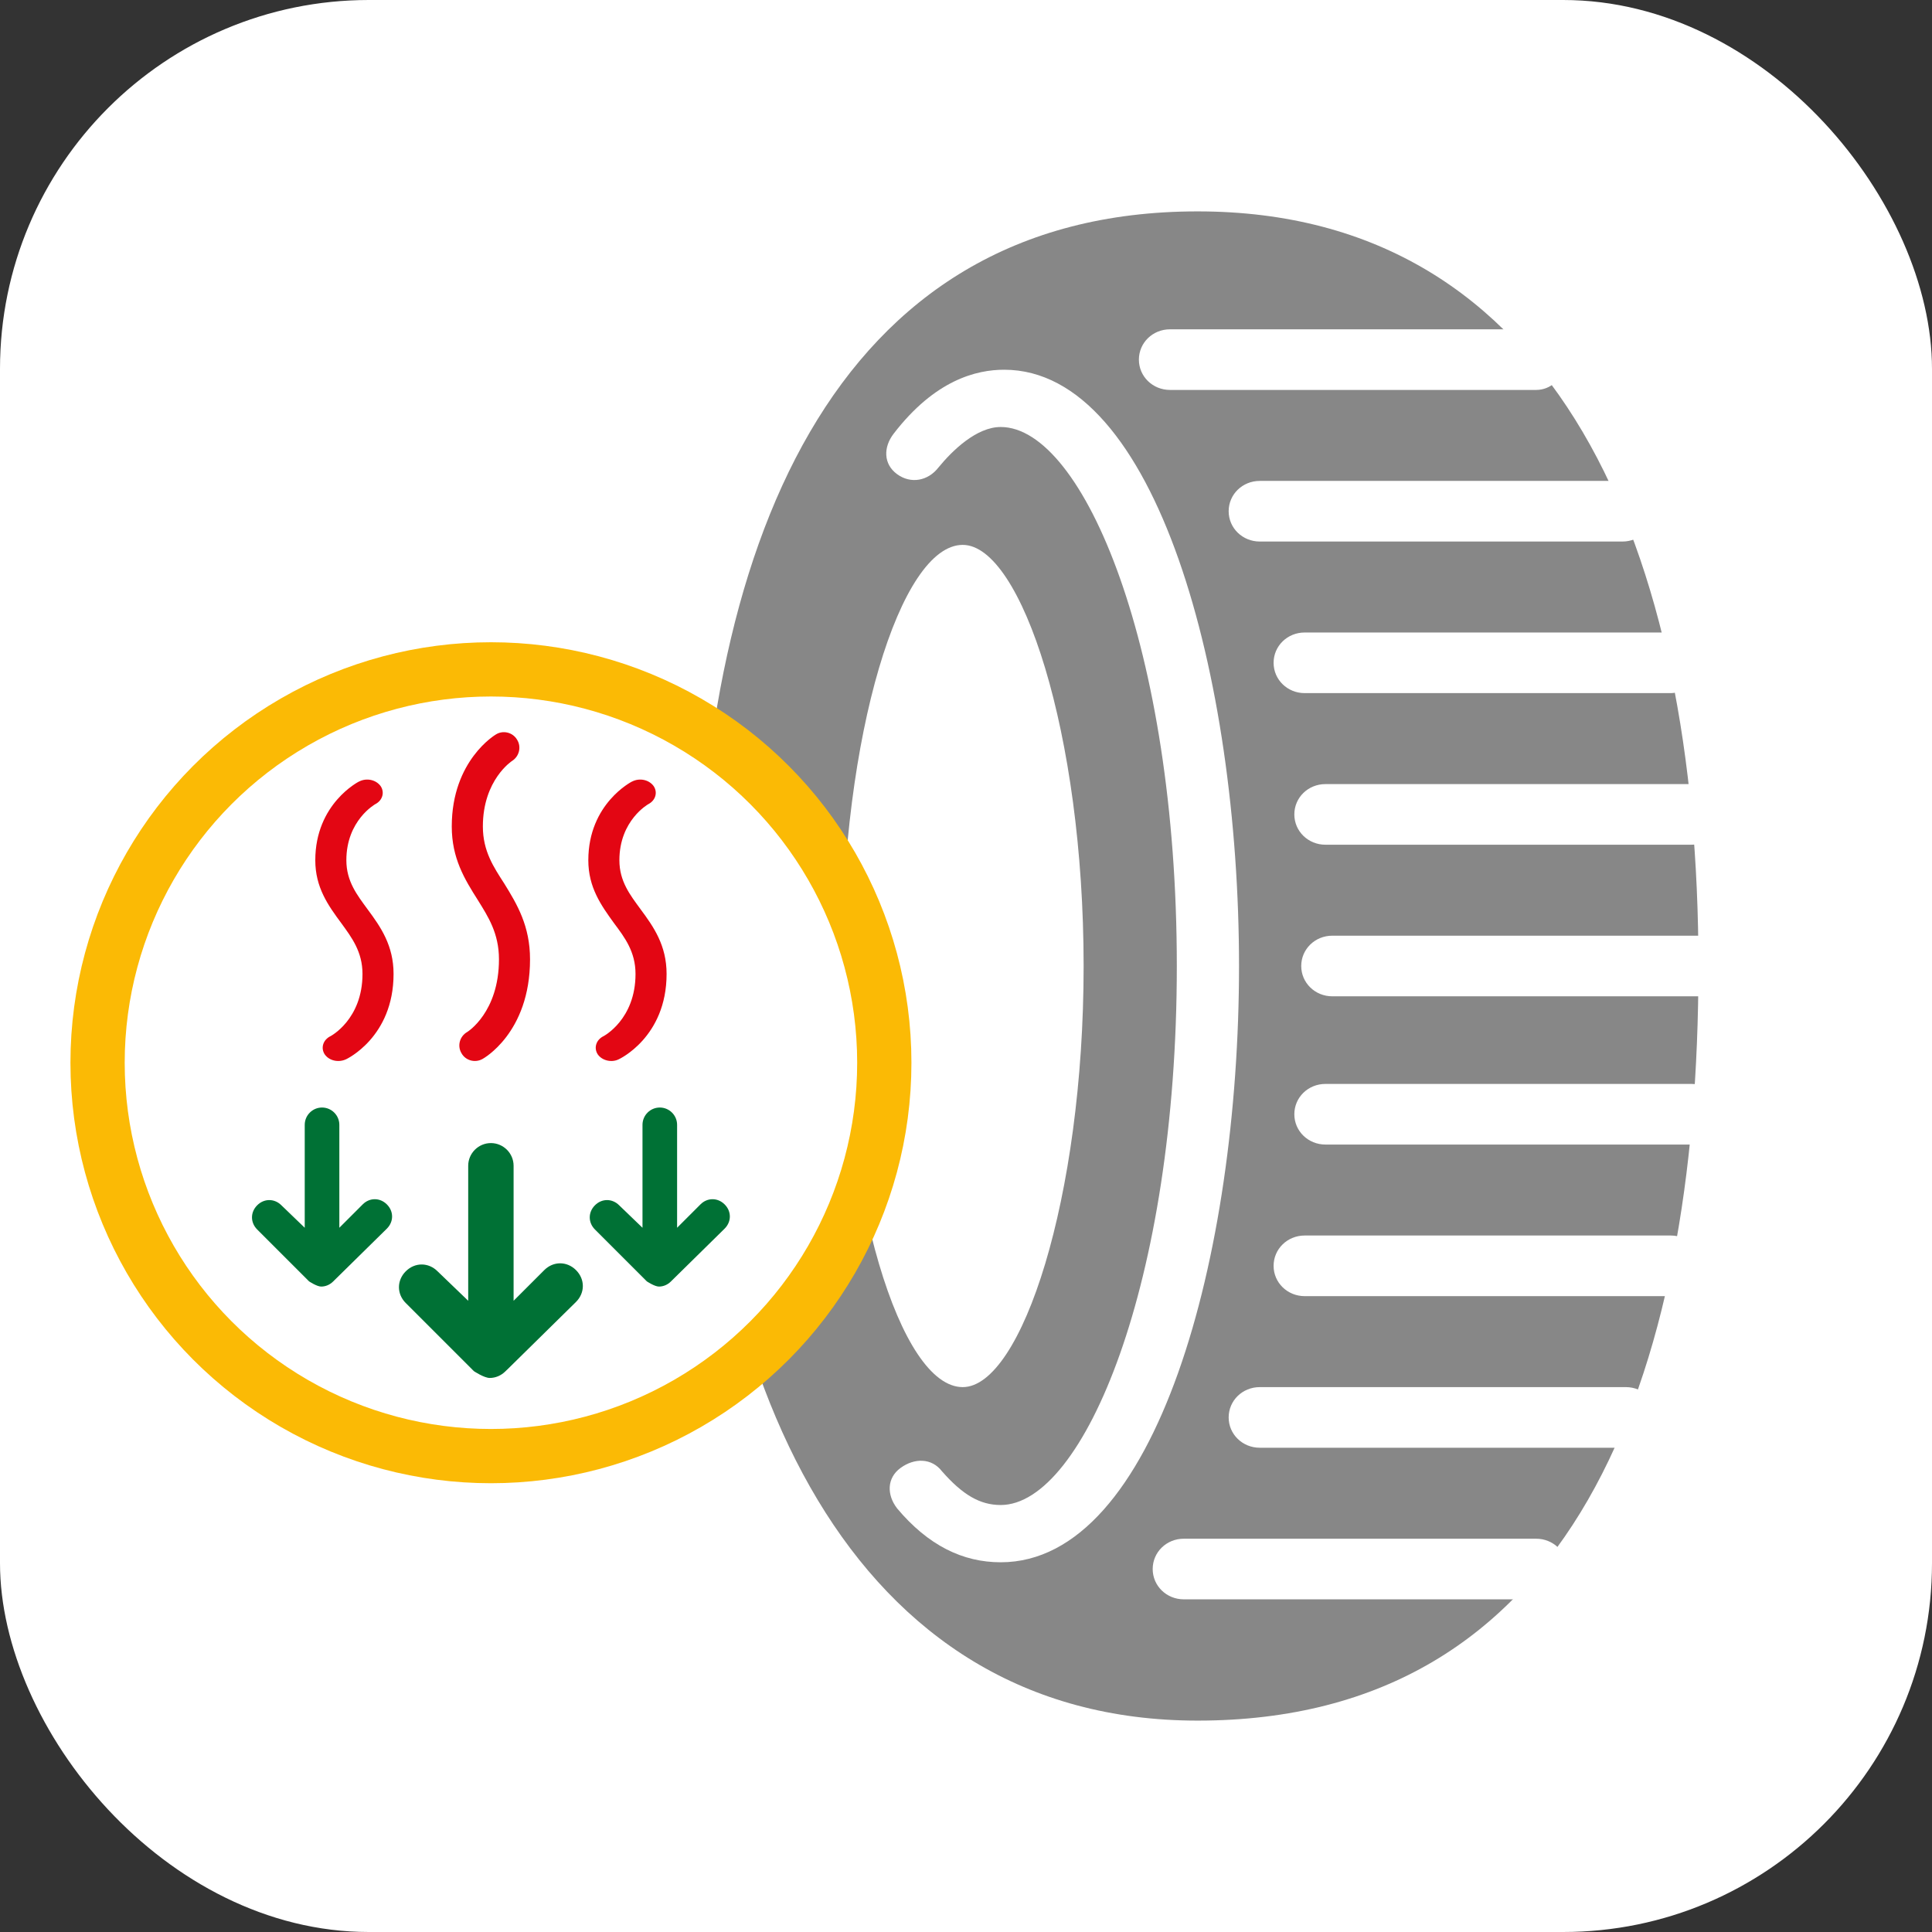 <?xml version="1.0" encoding="UTF-8"?> <svg xmlns="http://www.w3.org/2000/svg" id="Camada_2" viewBox="0 0 512.46 512.46"><rect x="0" y="0" width="512.46" height="512.46" fill="#333333" stroke="none"/><defs><style>.cls-1,.cls-2{fill:#fff;}.cls-2{stroke:#fbba05;stroke-miterlimit:10;stroke-width:14.39px;}.cls-3{fill:#007135;}.cls-4{fill:#e30613;fill-rule:evenodd;}.cls-5{fill:#878787;}</style></defs><g id="IF"><rect class="cls-1" y="0" width="512.46" height="512.46" rx="97.84" ry="97.84"></rect><path class="cls-5" d="m450.51,256.23c0,110.8-33.9,200.16-132.84,200.16-91.62,0-132.84-89.36-132.84-200.16S220.55,56.07,317.67,56.07c95.28,0,132.84,89.36,132.84,200.16"></path><path class="cls-1" d="m265.44,414.39c-10.08,0-19.24-4.47-27.49-14.3-2.75-3.57-2.75-8.04.92-10.72,3.66-2.68,8.25-2.68,10.99.89,5.5,6.26,10.08,8.94,15.57,8.94,21.99,0,46.72-58.98,46.72-142.97s-24.74-142.97-46.72-142.97c-6.41,0-12.83,6.25-16.49,10.72-2.75,3.57-7.33,4.47-10.99,1.79-3.66-2.68-3.66-7.15-.92-10.72,10.99-14.3,21.99-16.98,29.32-16.98,40.31,0,62.3,81.32,62.3,158.16s-21.99,158.16-63.22,158.16"></path><path class="cls-1" d="m287.43,256.23c0,61.66-16.49,111.7-32.07,111.7-16.49,0-32.07-50.04-32.07-111.7s15.57-111.7,32.07-111.7c15.57,0,32.07,50.04,32.07,111.7"></path><path class="cls-1" d="m450.51,264.27h-97.11c-4.58,0-8.25-3.57-8.25-8.04s3.66-8.04,8.25-8.04h97.11c4.58,0,8.25,3.57,8.25,8.04s-3.66,8.04-8.25,8.04"></path><path class="cls-1" d="m448.68,224.06h-97.11c-4.58,0-8.25-3.57-8.25-8.04s3.66-8.04,8.25-8.04h97.11c4.58,0,8.25,3.57,8.25,8.04s-3.66,8.04-8.25,8.04"></path><path class="cls-1" d="m443.18,183.85h-97.11c-4.58,0-8.25-3.57-8.25-8.04s3.66-8.04,8.25-8.04h97.11c4.58,0,8.25,3.57,8.25,8.04-.92,4.47-4.58,8.04-8.25,8.04"></path><path class="cls-1" d="m430.35,143.64h-96.2c-4.58,0-8.25-3.57-8.25-8.04s3.66-8.04,8.25-8.04h97.11c4.58,0,8.25,3.57,8.25,8.04-.92,4.47-4.58,8.04-9.16,8.04"></path><path class="cls-1" d="m407.45,103.43h-97.11c-4.58,0-8.25-3.57-8.25-8.04s3.66-8.04,8.25-8.04h96.2c4.58,0,8.25,3.57,8.25,8.04,0,5.36-3.66,8.04-7.33,8.04"></path><path class="cls-1" d="m407.45,424.22h-93.45c-4.58,0-8.25-3.57-8.25-8.04s3.66-8.04,8.25-8.04h93.45c4.58,0,8.25,3.57,8.25,8.04-.92,4.47-4.58,8.04-8.25,8.04"></path><path class="cls-1" d="m430.35,384.01h-96.2c-4.58,0-8.25-3.57-8.25-8.04s3.66-8.04,8.25-8.04h97.11c4.58,0,8.25,3.57,8.25,8.04-.92,4.47-4.58,8.04-9.16,8.04"></path><path class="cls-1" d="m443.18,343.8h-97.11c-4.58,0-8.25-3.57-8.25-8.04s3.66-8.04,8.25-8.04h97.11c4.58,0,8.25,3.57,8.25,8.04-.92,4.47-4.58,8.04-8.25,8.04"></path><path class="cls-1" d="m448.68,303.59h-97.11c-4.58,0-8.25-3.57-8.25-8.04s3.66-8.04,8.25-8.04h97.11c4.58,0,8.25,3.57,8.25,8.04s-3.66,8.04-8.25,8.04"></path><circle class="cls-2" cx="130.22" cy="281.89" r="104.34"></circle><path class="cls-4" d="m131.53,194.82s-11.7,6.79-11.7,24.4c0,8.42,3.38,13.95,6.92,19.53,2.72,4.38,5.6,8.8,5.6,15.7,0,14.12-8.4,19.27-8.4,19.27-1.98,1.12-2.72,3.63-1.56,5.61,1.07,1.98,3.62,2.68,5.6,1.56,0,0,12.6-6.77,12.6-26.43,0-8.8-3.38-14.52-6.83-20.09-2.8-4.36-5.68-8.59-5.68-15.15,0-12.38,7.74-17.38,7.74-17.38,1.89-1.19,2.55-3.72,1.32-5.66-1.15-1.94-3.71-2.55-5.6-1.37Z"></path><path class="cls-4" d="m95.24,207.29s-11.61,5.82-11.61,20.89c0,7.2,3.38,11.94,6.92,16.72,2.72,3.75,5.6,7.53,5.6,13.44,0,12.09-8.48,16.5-8.48,16.5-1.98.96-2.64,3.11-1.56,4.8,1.15,1.69,3.62,2.29,5.68,1.33,0,0,12.6-5.79,12.6-22.63,0-7.54-3.38-12.43-6.92-17.19-2.72-3.73-5.6-7.35-5.6-12.97,0-10.6,7.66-14.87,7.66-14.87,1.98-1.02,2.55-3.19,1.4-4.84-1.24-1.66-3.71-2.19-5.68-1.17Z"></path><path class="cls-4" d="m167.66,207.29s-11.61,5.82-11.61,20.89c0,7.2,3.38,11.94,6.84,16.72,2.8,3.75,5.68,7.53,5.68,13.44,0,12.09-8.48,16.5-8.48,16.5-1.98.96-2.63,3.11-1.56,4.8,1.15,1.69,3.71,2.29,5.6,1.33,0,0,12.68-5.79,12.68-22.63,0-7.54-3.38-12.43-6.92-17.19-2.72-3.73-5.6-7.35-5.6-12.97,0-10.6,7.66-14.87,7.66-14.87,1.98-1.02,2.55-3.19,1.4-4.84-1.23-1.66-3.71-2.19-5.68-1.17Z"></path><path class="cls-3" d="m134.43,363.39l18.36-18.06c2.41-2.41,2.41-6.02,0-8.43-2.41-2.41-6.02-2.41-8.43,0l-8.13,8.13v-35.81c0-3.31-2.71-6.02-6.02-6.02s-6.02,2.71-6.02,6.02v35.81l-8.13-7.82c-2.41-2.41-6.02-2.41-8.43,0-1.2,1.2-1.81,2.71-1.81,4.21s.6,3.01,1.81,4.21l18.06,18.06s2.71,1.81,4.21,1.81,3.01-.6,4.21-1.81h0l.3-.3Z"></path><path class="cls-3" d="m178.22,339.65l13.99-13.76c1.84-1.84,1.84-4.59,0-6.42-1.84-1.84-4.59-1.84-6.42,0l-6.19,6.19v-27.3c0-2.52-2.06-4.59-4.59-4.59s-4.59,2.06-4.59,4.59v27.3l-6.19-5.96c-1.84-1.84-4.59-1.84-6.42,0-.92.92-1.38,2.06-1.38,3.21s.46,2.29,1.38,3.21l13.76,13.76s2.06,1.38,3.21,1.38,2.29-.46,3.21-1.38h0l.23-.23Z"></path><path class="cls-3" d="m88.63,339.65l13.99-13.76c1.84-1.84,1.84-4.59,0-6.42-1.84-1.84-4.59-1.84-6.42,0l-6.19,6.19v-27.3c0-2.52-2.06-4.59-4.59-4.59s-4.59,2.06-4.59,4.59v27.3l-6.19-5.96c-1.84-1.84-4.59-1.84-6.42,0-.92.92-1.38,2.06-1.38,3.21s.46,2.29,1.38,3.21l13.76,13.76s2.06,1.38,3.21,1.38,2.29-.46,3.21-1.38h0l.23-.23Z"></path></g></svg> 